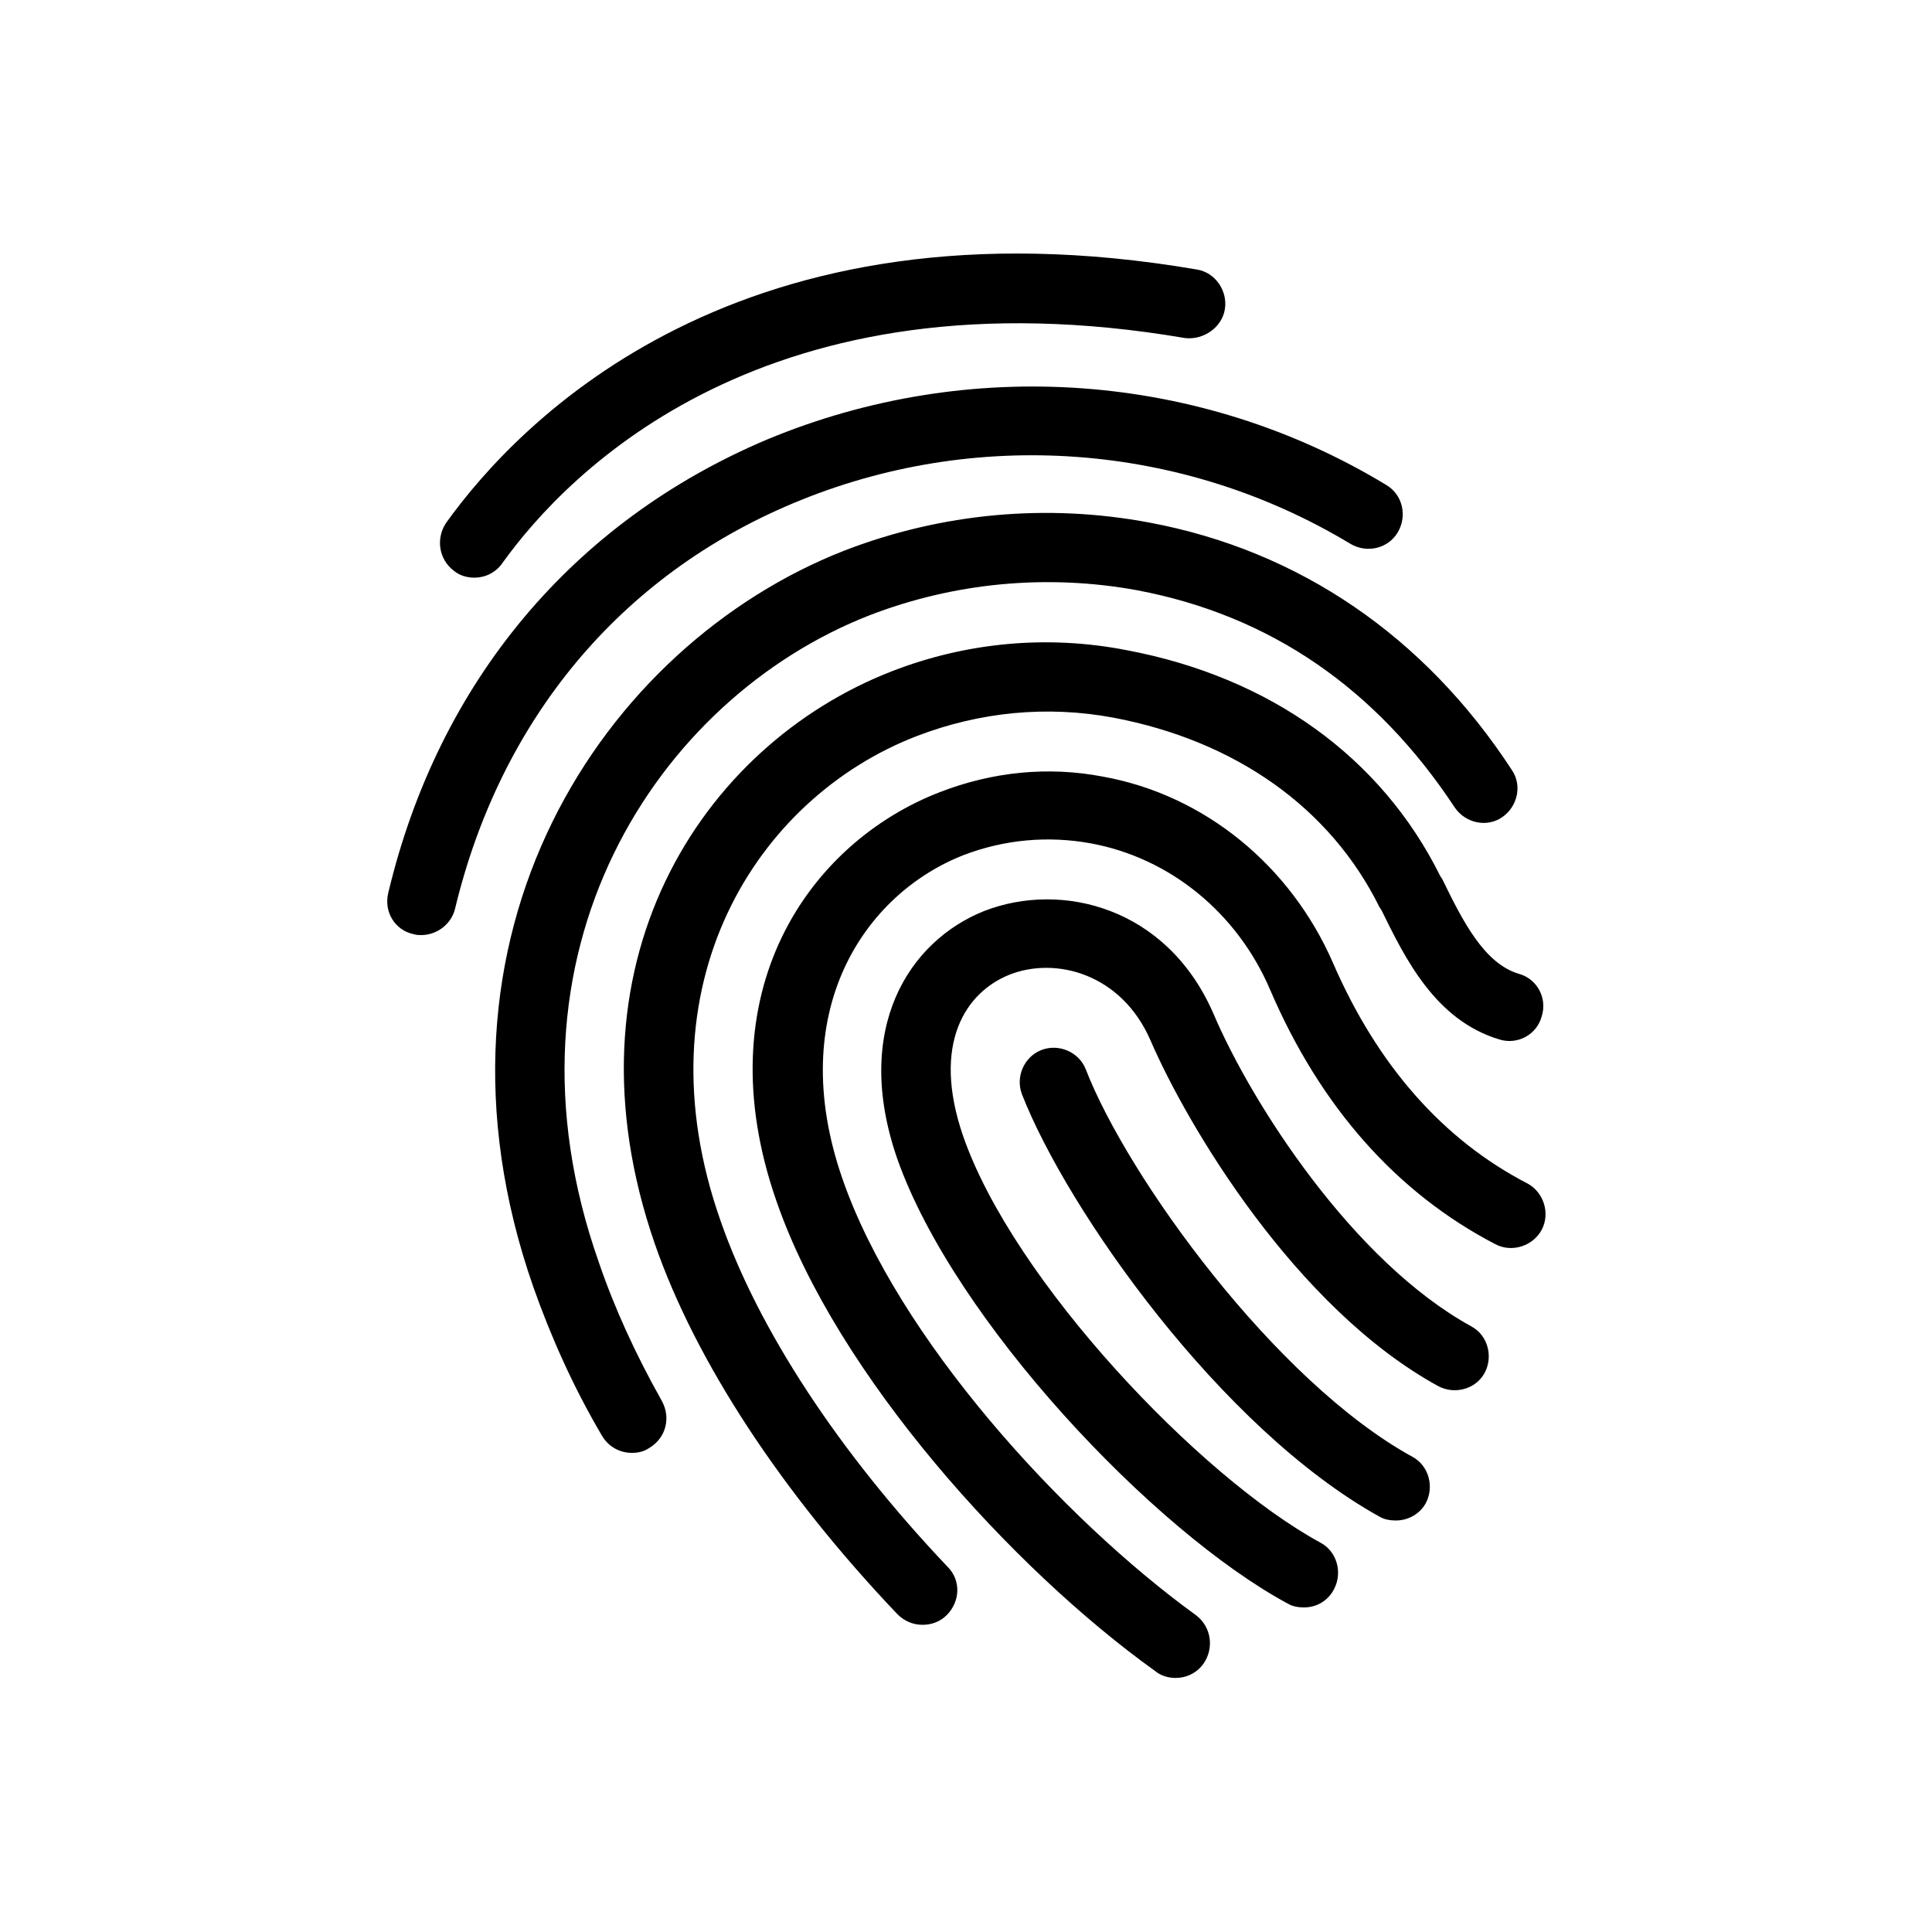 <?xml version="1.0" encoding="utf-8"?>
<!-- Generator: Adobe Illustrator 18.0.0, SVG Export Plug-In . SVG Version: 6.00 Build 0)  -->
<!DOCTYPE svg PUBLIC "-//W3C//DTD SVG 1.1//EN" "http://www.w3.org/Graphics/SVG/1.1/DTD/svg11.dtd">
<svg version="1.1" id="Layer_1" xmlns="http://www.w3.org/2000/svg" xmlns:xlink="http://www.w3.org/1999/xlink" x="0px" y="0px"
	 viewBox="0 0 20 20" enable-background="new 0 0 20 20" xml:space="preserve">
<path d="M14.28,15.7c0.05,0.03,0.11,0.04,0.17,0.04c0.13,0,0.25-0.07,0.31-0.18c0.09-0.17,0.03-0.39-0.14-0.48
	c-1.42-0.78-2.95-2.9-3.38-4.01c-0.07-0.18-0.28-0.27-0.46-0.2c-0.18,0.07-0.27,0.28-0.2,0.46C11.05,12.53,12.64,14.79,14.28,15.7z
	 M13.33,16.6c0.05,0.03,0.11,0.04,0.17,0.04c0.13,0,0.25-0.07,0.31-0.19c0.09-0.17,0.03-0.39-0.14-0.48
	c-1.25-0.68-3.18-2.71-3.7-4.21c-0.33-0.96,0.03-1.49,0.48-1.67c0.48-0.19,1.16-0.01,1.46,0.68c0.38,0.88,1.5,2.77,2.98,3.58
	c0.17,0.09,0.39,0.03,0.48-0.14c0.09-0.17,0.03-0.39-0.14-0.48c-1.22-0.67-2.27-2.3-2.67-3.24c-0.48-1.1-1.57-1.37-2.37-1.06
	c-0.78,0.31-1.37,1.22-0.9,2.57C9.88,13.67,11.94,15.85,13.33,16.6z M8.04,12.44c0.62,1.79,2.44,3.8,3.92,4.86
	c0.06,0.05,0.14,0.07,0.21,0.07c0.11,0,0.22-0.05,0.29-0.15c0.11-0.16,0.08-0.38-0.08-0.5c-1.38-1-3.09-2.87-3.66-4.52
	c-0.6-1.73,0.23-2.95,1.26-3.35c0.42-0.16,0.87-0.2,1.31-0.12c0.82,0.15,1.52,0.72,1.86,1.52c0.52,1.21,1.31,2.1,2.33,2.63
	c0.17,0.09,0.39,0.02,0.48-0.15c0.09-0.17,0.02-0.39-0.15-0.48c-0.87-0.45-1.55-1.22-2.01-2.28c-0.44-1.01-1.33-1.74-2.38-1.93
	c-0.57-0.11-1.15-0.05-1.69,0.16C8.38,8.72,7.28,10.27,8.04,12.44z M6.78,12.88c0.42,1.21,1.31,2.57,2.51,3.83
	c0.07,0.07,0.16,0.11,0.26,0.11c0.09,0,0.18-0.03,0.25-0.1c0.14-0.14,0.15-0.36,0.01-0.5c-1.13-1.19-1.96-2.46-2.35-3.58
	C6.6,10.2,7.83,8.26,9.49,7.62c0.65-0.25,1.35-0.32,2.04-0.19c1.26,0.24,2.24,0.93,2.75,1.96l0.02,0.03
	c0.25,0.51,0.56,1.14,1.22,1.34c0.19,0.06,0.39-0.05,0.44-0.24c0.06-0.19-0.05-0.39-0.24-0.44c-0.36-0.11-0.58-0.55-0.79-0.98
	l-0.02-0.03c-0.61-1.23-1.76-2.06-3.25-2.34C10.84,6.57,10,6.65,9.23,6.95C7.25,7.72,5.78,10,6.78,12.88z M5.52,13.32
	c0.18,0.51,0.41,1.03,0.71,1.54c0.07,0.12,0.19,0.18,0.31,0.18c0.06,0,0.12-0.01,0.18-0.05c0.17-0.1,0.23-0.31,0.13-0.49
	c-0.27-0.48-0.49-0.96-0.65-1.43C5.07,9.87,6.8,7.23,9,6.37c0.88-0.34,1.84-0.43,2.77-0.26c1.38,0.26,2.48,1.02,3.29,2.25
	c0.11,0.16,0.33,0.21,0.49,0.1s0.21-0.33,0.1-0.49c-0.9-1.38-2.2-2.27-3.75-2.56c-1.06-0.2-2.15-0.1-3.16,0.29
	C6.24,6.68,4.25,9.68,5.52,13.32z M4.02,9.24C3.97,9.44,4.09,9.63,4.28,9.67c0.03,0.01,0.06,0.01,0.08,0.01
	c0.16,0,0.31-0.11,0.35-0.27c0.47-1.96,1.71-3.45,3.5-4.2c1.88-0.79,4.03-0.63,5.77,0.42c0.17,0.1,0.39,0.05,0.49-0.12
	c0.1-0.17,0.05-0.39-0.12-0.49c-1.93-1.17-4.32-1.34-6.41-0.47C5.93,5.4,4.54,7.06,4.02,9.24z M12.68,3.2
	c0.03-0.19-0.1-0.38-0.29-0.41C7.66,1.98,5.38,4.35,4.62,5.41C4.51,5.57,4.54,5.79,4.7,5.91c0.06,0.05,0.14,0.07,0.21,0.07
	c0.11,0,0.22-0.05,0.29-0.15c0.68-0.95,2.74-3.07,7.07-2.33C12.46,3.52,12.65,3.39,12.68,3.2z"/>
</svg>
